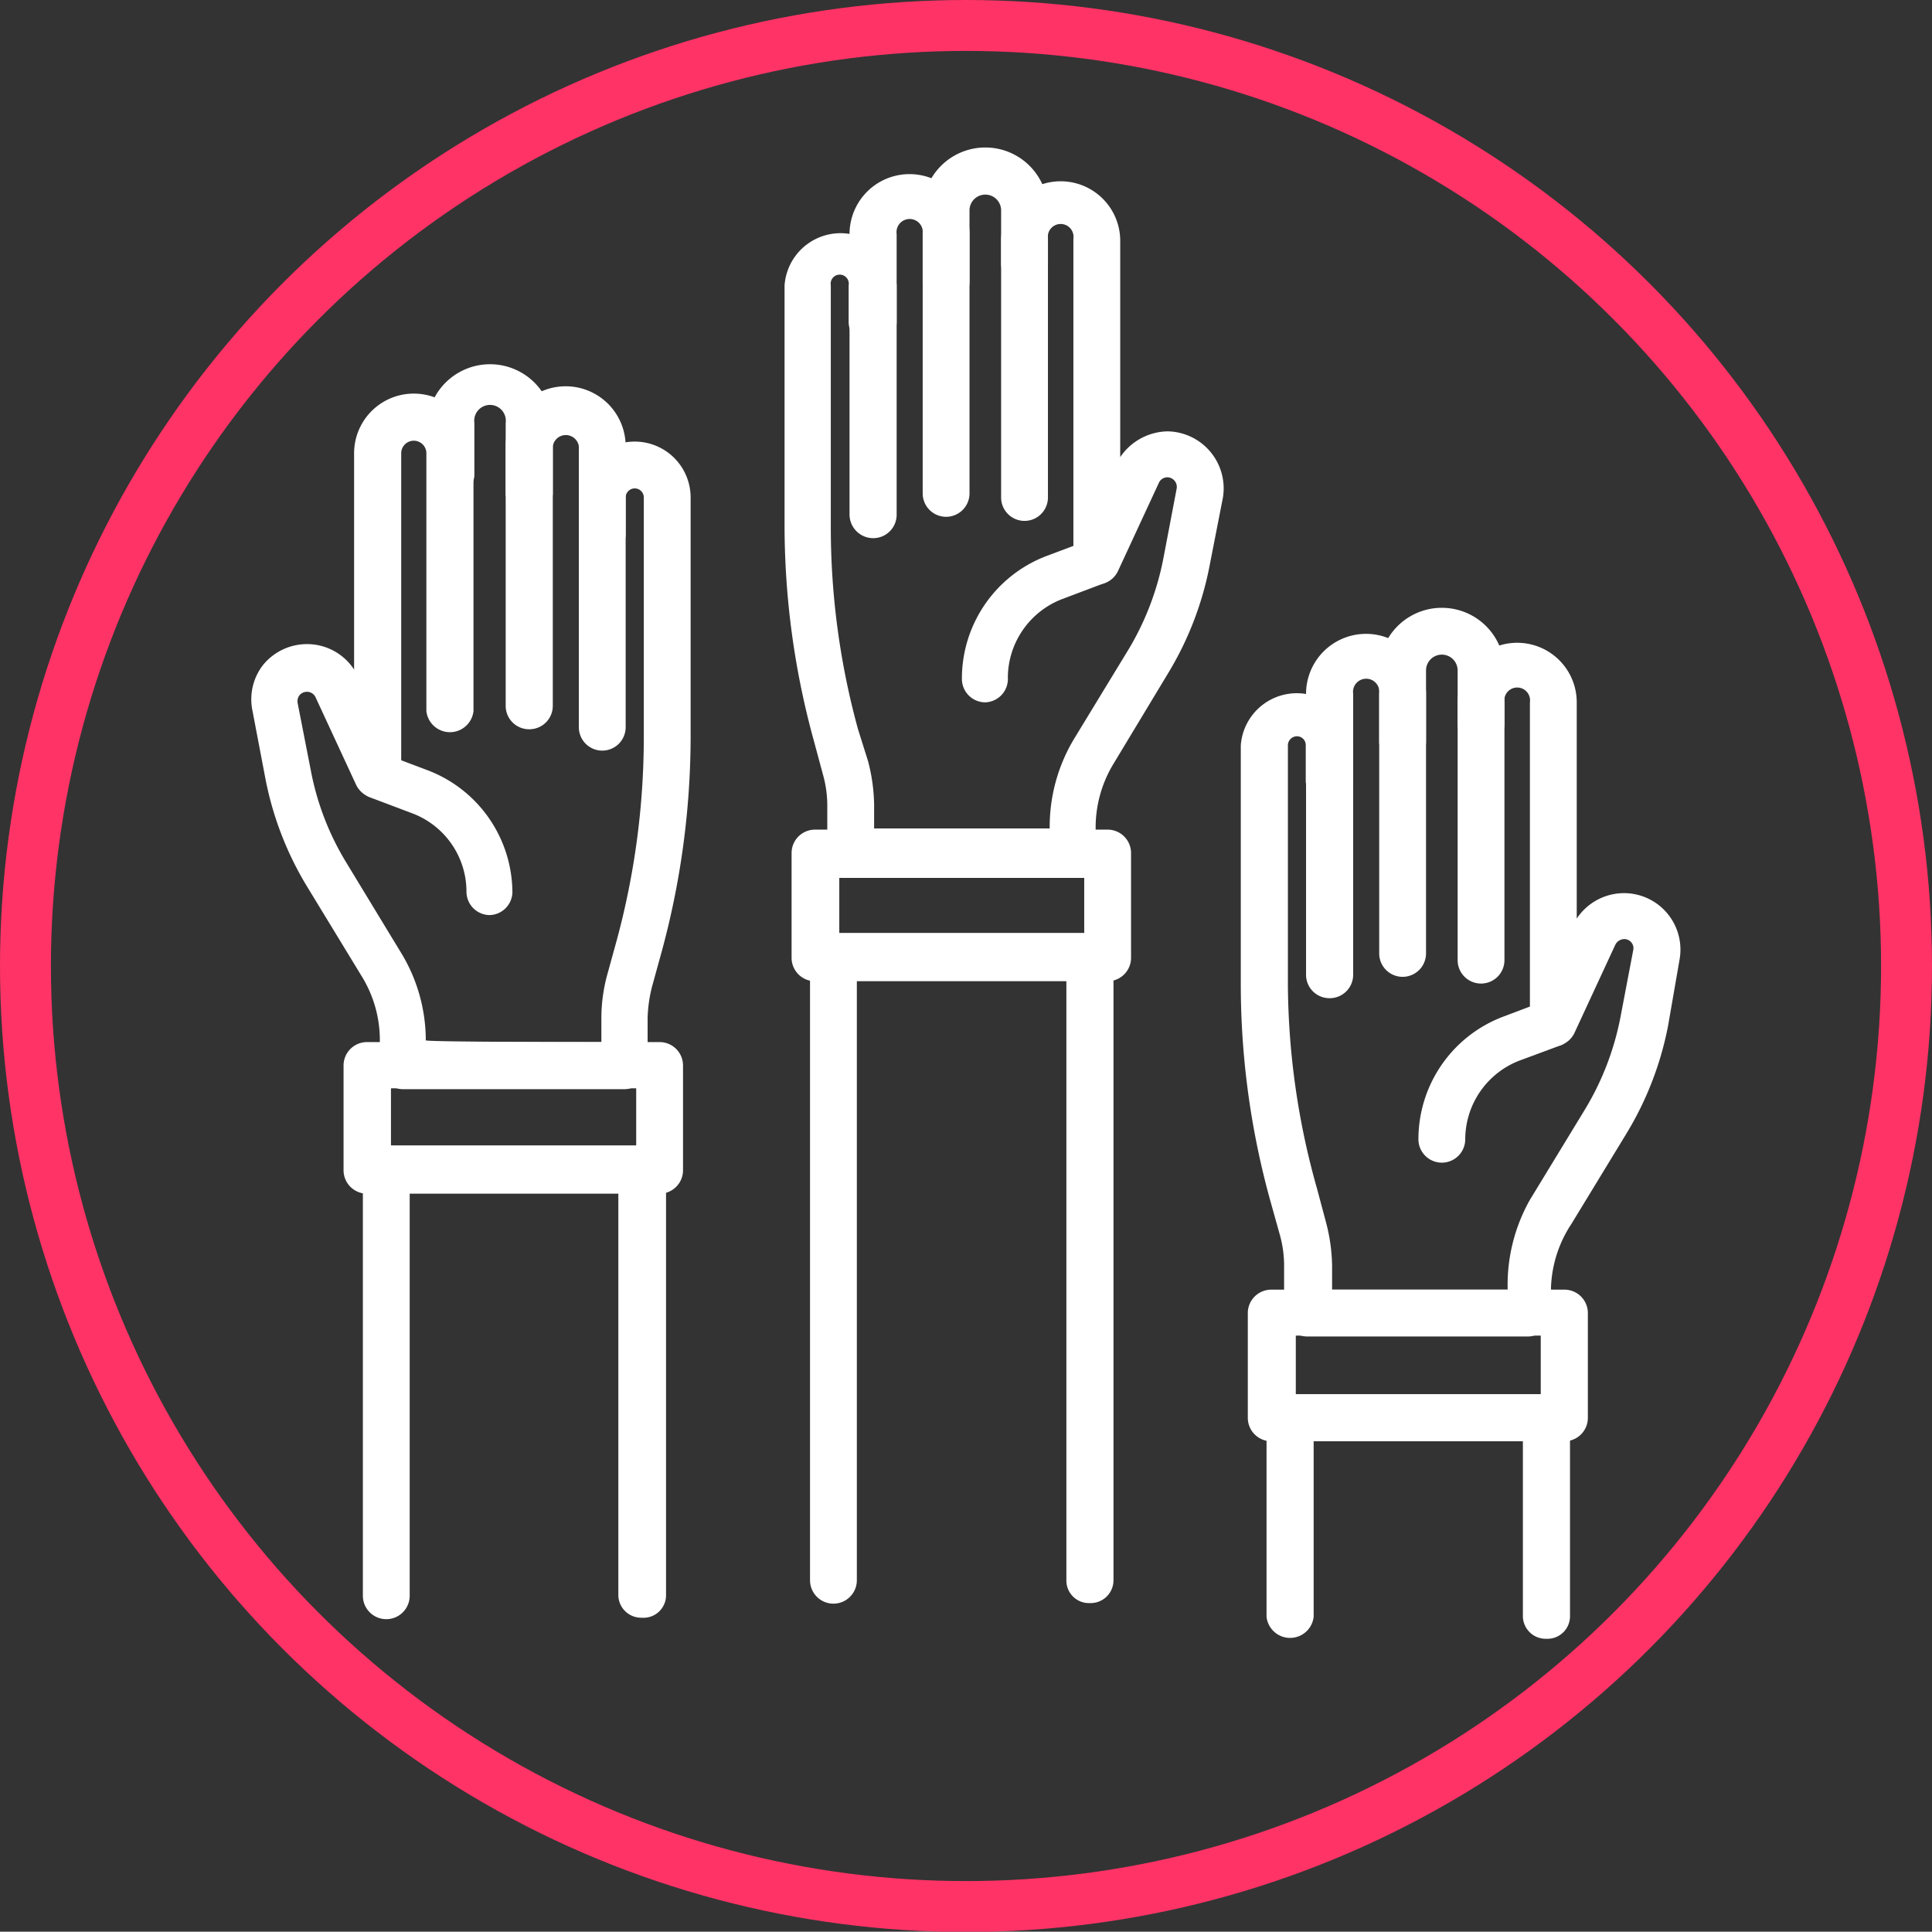 <svg xmlns="http://www.w3.org/2000/svg" viewBox="0 0 66.02 66.01"><rect x="0" y="0" width="66.02" height="66.01" fill="#333333" stroke="none"/><defs><style>.cls-1{fill:none;stroke:#f36;stroke-miterlimit:10;stroke-width:1.74px;}.cls-2{fill:#fff;}</style></defs><g id="Layer_2" data-name="Layer 2"><g id="Layer_1-2" data-name="Layer 1"><circle class="cls-1" cx="33.01" cy="33.01" r="32.14"/><path class="cls-2" d="M32.33,17.66a.8.8,0,0,1-.8-.81V7.18a2.14,2.14,0,0,1,4.28,0V9a.8.8,0,1,1-1.6,0V7.18a.54.54,0,0,0-.54-.53.54.54,0,0,0-.54.53v9.67A.8.8,0,0,1,32.33,17.66Z"/><path class="cls-2" d="M29.84,18.39a.81.81,0,0,1-.81-.81V8a2.05,2.05,0,0,1,4.1,0V9.62a.8.8,0,1,1-1.6,0V8a.45.45,0,1,0-.89,0v9.59A.8.8,0,0,1,29.84,18.39Z"/><path class="cls-2" d="M33.67,24a.8.8,0,0,1-.8-.81A4.48,4.48,0,0,1,35.76,19l1.44-.54a.81.81,0,0,1,1,.47.79.79,0,0,1-.47,1l-1.43.54a2.89,2.89,0,0,0-1.86,2.68A.8.8,0,0,1,33.67,24Z"/><path class="cls-2" d="M37.85,33.53h-10a.8.8,0,0,1-.8-.81V29.15a.8.8,0,0,1,.8-.8h10a.8.8,0,0,1,.8.8v3.57A.8.8,0,0,1,37.85,33.53Zm-9.17-1.61h8.37V30H28.68Z"/><path class="cls-2" d="M36.63,30H29.08a.81.81,0,0,1-.81-.79V27.53a3.89,3.89,0,0,0-.15-1.07l-.31-1.15a27.7,27.7,0,0,1-1-7.35V9.75a1.92,1.92,0,0,1,3.83,0V11A.81.81,0,0,1,29,11V9.75a.31.31,0,1,0-.61,0V18a26.06,26.06,0,0,0,.93,6.92L29.66,26a6.15,6.15,0,0,1,.21,1.48v.83h6a5.83,5.83,0,0,1,.85-3.09l1.87-3.07A9.6,9.6,0,0,0,39.77,19l.44-2.31a.33.33,0,0,0-.31-.38.32.32,0,0,0-.3.19l-1.39,3a.8.8,0,0,1-1.53-.34v-11a.44.44,0,1,0-.87,0V17a.8.8,0,1,1-1.6,0V8.23a2,2,0,1,1,4.07,0v7.39a2,2,0,0,1,1.62-.88A1.95,1.95,0,0,1,41.79,17l-.45,2.3A11.14,11.14,0,0,1,39.92,23L38.05,26.1a4.2,4.2,0,0,0-.61,2.18v.87A.8.8,0,0,1,36.63,30Z"/><path class="cls-2" d="M37.24,54.78a.77.77,0,0,1-.8-.75V33.37H29.28V54a.8.8,0,0,1-1.6,0V32.62a.77.77,0,0,1,.8-.74h8.76a.77.77,0,0,1,.81.74V54A.78.78,0,0,1,37.24,54.78Z"/><path class="cls-2" d="M18.08,24.92a.8.8,0,0,1-.8-.8V14.45a.54.54,0,1,0-1.07,0v1.82a.81.81,0,0,1-1.61,0V14.45a2.15,2.15,0,0,1,4.29,0v9.67A.8.8,0,0,1,18.08,24.92Z"/><path class="cls-2" d="M20.58,25.65a.8.8,0,0,1-.8-.8v-9.6a.45.45,0,0,0-.89,0v1.64a.81.81,0,0,1-1.61,0V15.25a2.05,2.05,0,1,1,4.1,0v9.6A.8.8,0,0,1,20.58,25.65Z"/><path class="cls-2" d="M16.74,31.27a.8.8,0,0,1-.8-.8,2.86,2.86,0,0,0-1.86-2.68l-1.43-.54a.81.81,0,0,1-.47-1,.8.8,0,0,1,1-.47l1.43.54a4.49,4.49,0,0,1,2.9,4.18A.8.8,0,0,1,16.74,31.27Z"/><path class="cls-2" d="M22.54,40.79h-10a.8.8,0,0,1-.8-.8V36.42a.8.8,0,0,1,.8-.81h10a.8.8,0,0,1,.8.81V40A.8.8,0,0,1,22.54,40.79Zm-9.18-1.6h8.38v-2H13.36Z"/><path class="cls-2" d="M21.34,37.22H13.78a.8.8,0,0,1-.8-.8v-.87a4.15,4.15,0,0,0-.62-2.19l-1.87-3.07a11.17,11.17,0,0,1-1.42-3.68L8.63,24.3A1.91,1.91,0,0,1,9,22.71a1.94,1.94,0,0,1,1.49-.7,1.92,1.92,0,0,1,1.61.87V15.49a2,2,0,0,1,4.08,0V24.3a.81.81,0,0,1-1.61,0V15.49a.43.43,0,0,0-.86,0v11a.81.81,0,0,1-1.54.33l-1.39-3a.32.32,0,0,0-.29-.18.34.34,0,0,0-.25.11.34.34,0,0,0-.07.27l.45,2.3a9.37,9.37,0,0,0,1.21,3.15l1.87,3.08a5.74,5.74,0,0,1,.85,3c0,.06,6,.06,6,.06v-.83a5.66,5.66,0,0,1,.2-1.47l.32-1.16A26.6,26.6,0,0,0,22,25.22V17a.31.31,0,0,0-.62,0v1.25a.8.8,0,0,1-1.6,0V17a1.91,1.91,0,1,1,3.82,0v8.21a28.05,28.05,0,0,1-1,7.35l-.32,1.16a4.84,4.84,0,0,0-.15,1.07v1.62A.8.8,0,0,1,21.34,37.22Z"/><path class="cls-2" d="M21.93,55.28a.78.78,0,0,1-.8-.75V40.63H14v13.9a.8.8,0,0,1-1.6,0V39.89a.77.77,0,0,1,.8-.75h8.76a.77.77,0,0,1,.8.75V54.53A.77.77,0,0,1,21.93,55.28Z"/><path class="cls-2" d="M47.93,33.38a.8.8,0,0,1-.8-.81V22.91a2.14,2.14,0,1,1,4.28,0v1.82a.8.8,0,0,1-1.6,0V22.91a.54.54,0,0,0-.54-.54.54.54,0,0,0-.54.54v9.66A.8.8,0,0,1,47.93,33.38Z"/><path class="cls-2" d="M45.44,34.11a.8.8,0,0,1-.81-.8v-9.6a2,2,0,1,1,4.1,0v1.63a.8.8,0,1,1-1.6,0V23.71a.45.45,0,1,0-.89,0v9.6A.8.8,0,0,1,45.44,34.11Z"/><path class="cls-2" d="M49.27,39.73a.8.8,0,0,1-.8-.81,4.48,4.48,0,0,1,2.9-4.18l1.43-.54a.81.81,0,0,1,.56,1.51l-1.43.53a2.89,2.89,0,0,0-1.86,2.68A.8.8,0,0,1,49.27,39.73Z"/><path class="cls-2" d="M53.45,49.25h-10a.8.8,0,0,1-.81-.8V44.87a.8.8,0,0,1,.81-.8h10a.8.8,0,0,1,.81.8v3.58A.8.8,0,0,1,53.45,49.25Zm-9.17-1.61h8.37v-2H44.28Z"/><path class="cls-2" d="M52.24,45.67H44.68a.79.79,0,0,1-.8-.79l0-1.63a3.89,3.89,0,0,0-.15-1.07L43.4,41a27.7,27.7,0,0,1-1-7.35V25.47a1.92,1.92,0,0,1,3.83,0v1.25a.81.81,0,0,1-1.61,0V25.47a.3.3,0,0,0-.3-.31.31.31,0,0,0-.31.31v8.21A26.06,26.06,0,0,0,45,40.6l.31,1.16a6.15,6.15,0,0,1,.21,1.48v.83h6A5.92,5.92,0,0,1,52.28,41l1.87-3.07a9.6,9.6,0,0,0,1.22-3.15l.44-2.31a.3.3,0,0,0-.06-.26.31.31,0,0,0-.25-.12.35.35,0,0,0-.3.19l-1.39,3A.8.8,0,0,1,52.28,35V24a.44.44,0,1,0-.87,0v8.81a.8.8,0,1,1-1.6,0V24a2,2,0,1,1,4.07,0v7.39a1.94,1.94,0,0,1,1.62-.87,1.93,1.93,0,0,1,1.89,2.29L57,35.06a11.16,11.16,0,0,1-1.43,3.69l-1.87,3.07A4.2,4.2,0,0,0,53,44v.87A.8.8,0,0,1,52.24,45.67Z"/><path class="cls-2" d="M52.85,56a.78.78,0,0,1-.81-.75v-6H44.89v6a.81.81,0,0,1-1.61,0V48.46a.77.77,0,0,1,.8-.75h8.77a.77.77,0,0,1,.8.75v6.76A.77.77,0,0,1,52.85,56Z"/></g></g></svg>